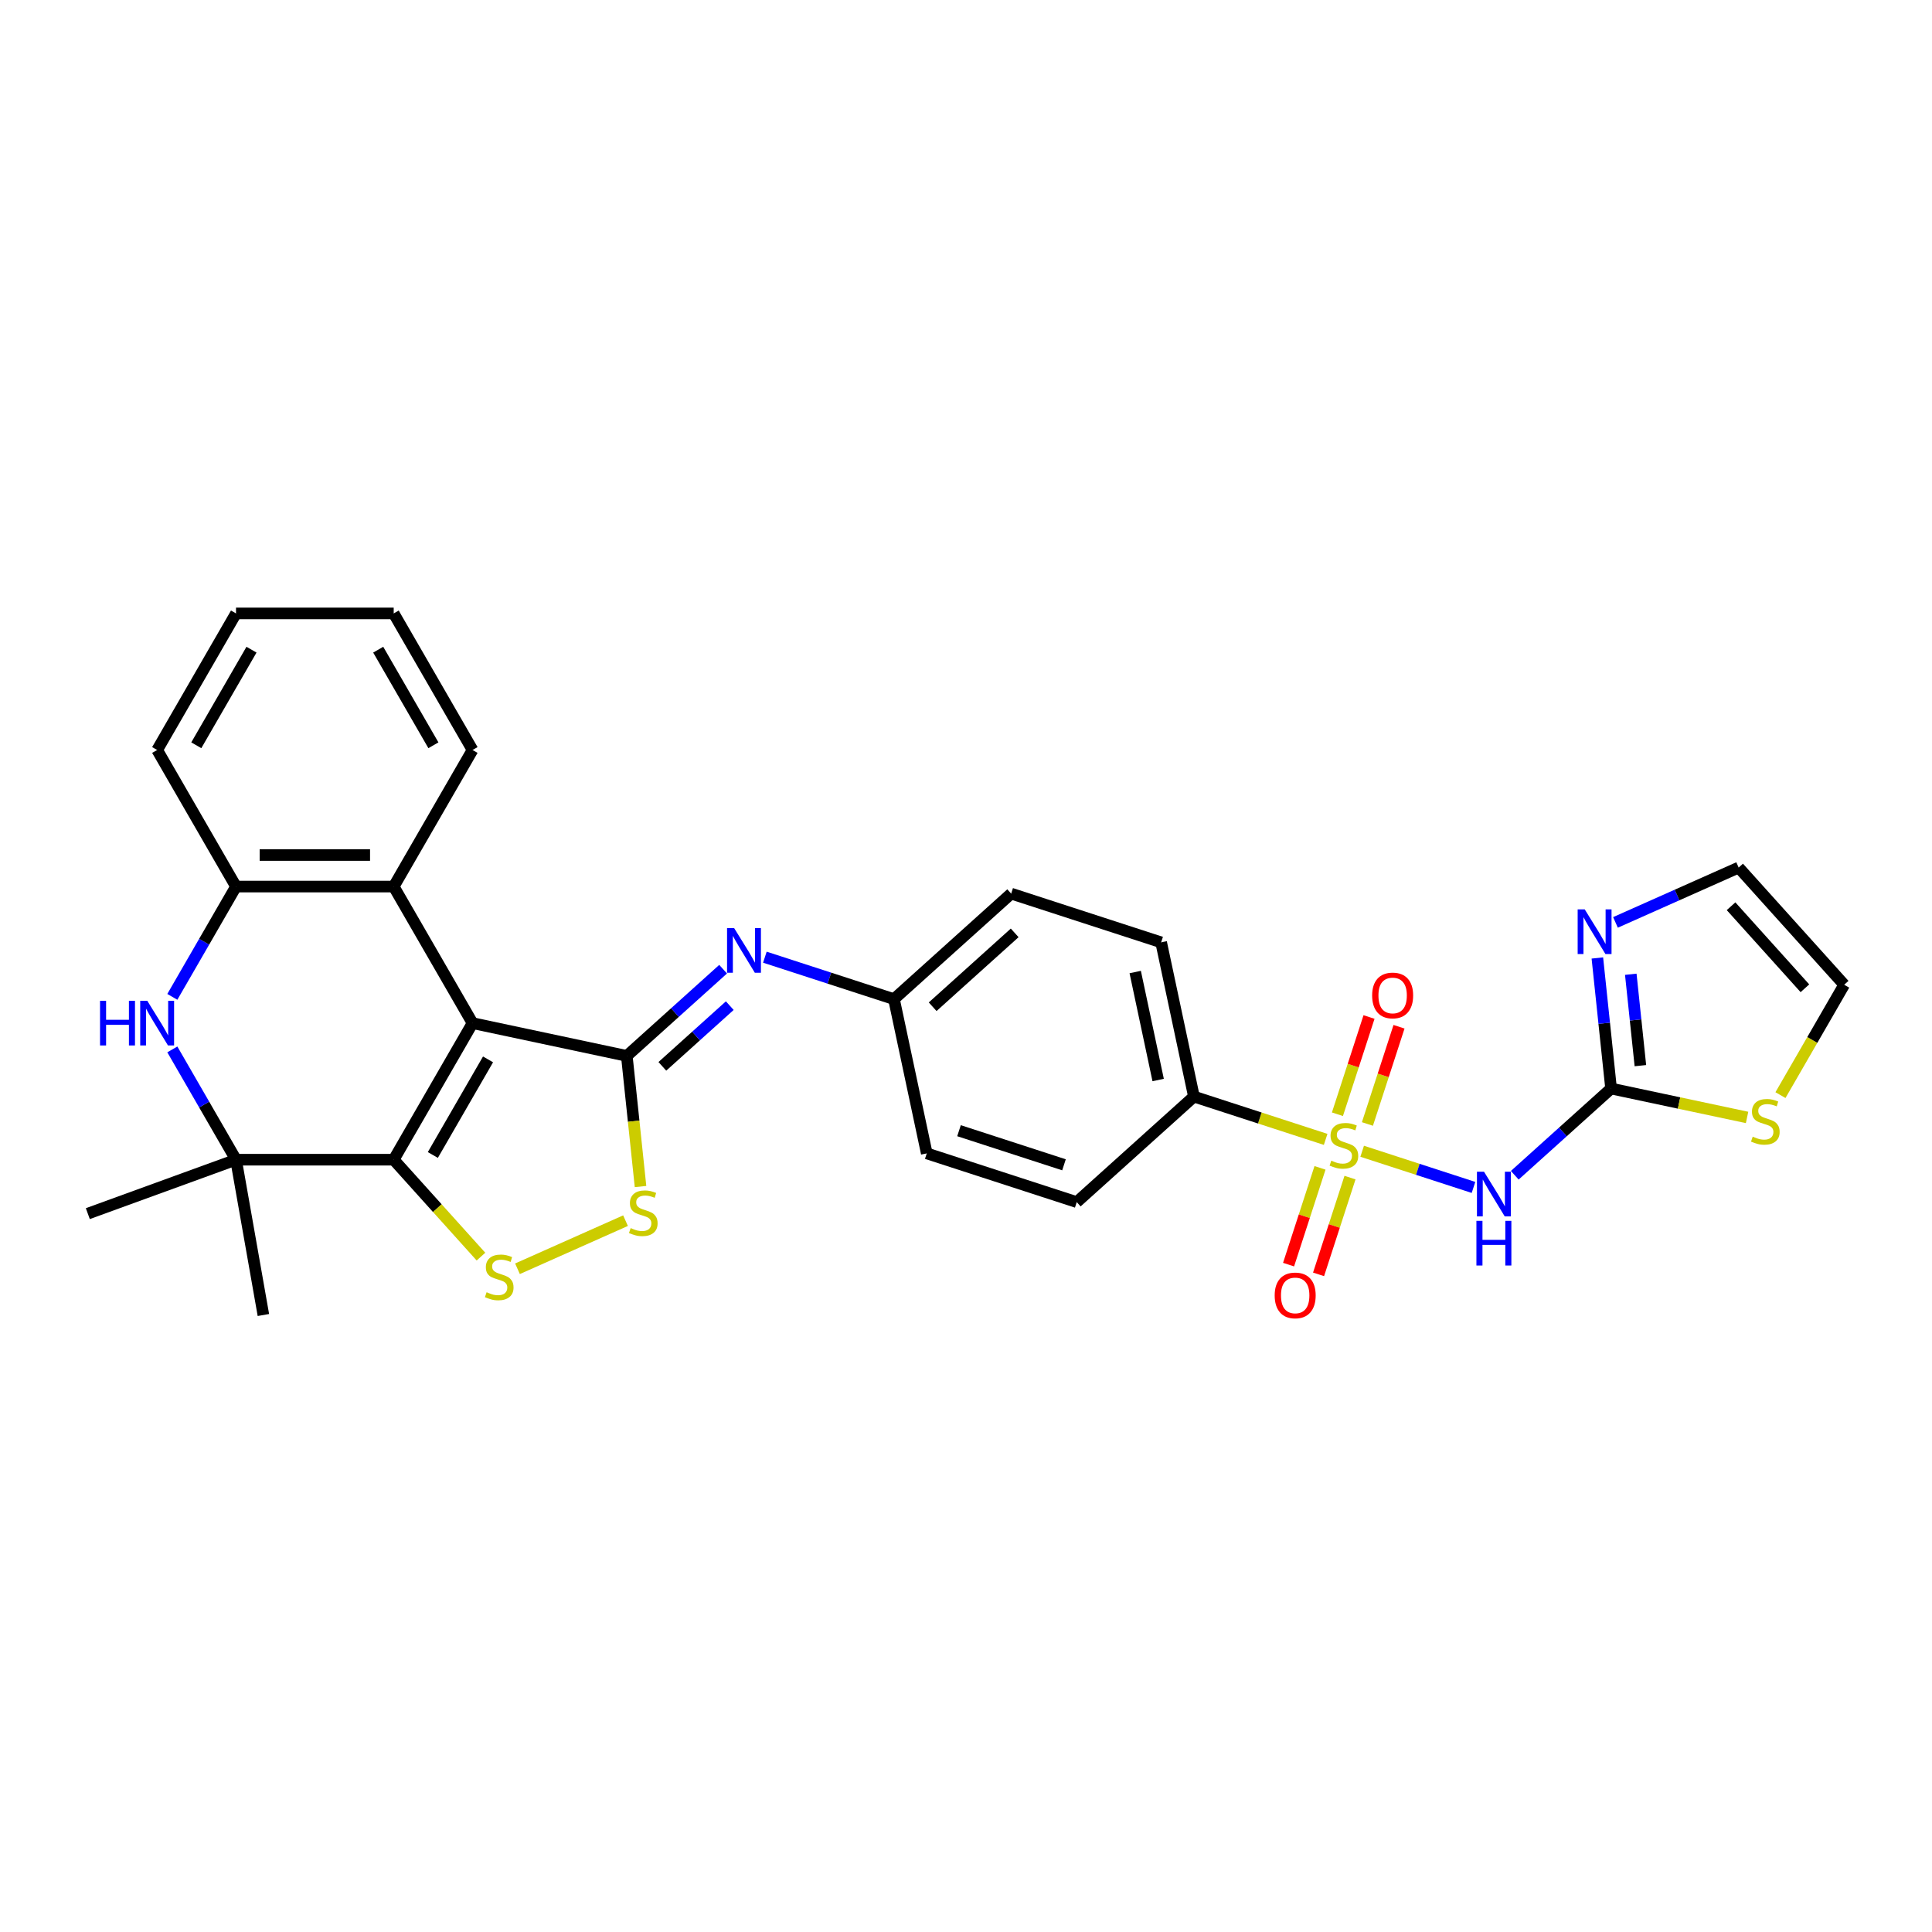 <?xml version='1.0' encoding='iso-8859-1'?>
<svg version='1.1' baseProfile='full'
              xmlns='http://www.w3.org/2000/svg'
                      xmlns:rdkit='http://www.rdkit.org/xml'
                      xmlns:xlink='http://www.w3.org/1999/xlink'
                  xml:space='preserve'
width='1000px' height='1000px' viewBox='0 0 1000 1000'>
<!-- END OF HEADER -->
<rect style='opacity:1.0;fill:#FFFFFF;stroke:none' width='1000' height='1000' x='0' y='0'> </rect>
<path class='bond-1' d='M 244.592,529.571 L 203.78,600.259' style='fill:none;fill-rule:evenodd;stroke:#000000;stroke-width:6px;stroke-linecap:butt;stroke-linejoin:miter;stroke-opacity:1' />
<path class='bond-1' d='M 252.608,548.337 L 224.039,597.819' style='fill:none;fill-rule:evenodd;stroke:#000000;stroke-width:6px;stroke-linecap:butt;stroke-linejoin:miter;stroke-opacity:1' />
<path class='bond-2' d='M 244.592,529.571 L 324.432,546.542' style='fill:none;fill-rule:evenodd;stroke:#000000;stroke-width:6px;stroke-linecap:butt;stroke-linejoin:miter;stroke-opacity:1' />
<path class='bond-9' d='M 244.592,529.571 L 203.78,458.883' style='fill:none;fill-rule:evenodd;stroke:#000000;stroke-width:6px;stroke-linecap:butt;stroke-linejoin:miter;stroke-opacity:1' />
<path class='bond-0' d='M 686.154,589.746 L 652.066,578.67' style='fill:none;fill-rule:evenodd;stroke:#CCCC00;stroke-width:6px;stroke-linecap:butt;stroke-linejoin:miter;stroke-opacity:1' />
<path class='bond-0' d='M 652.066,578.67 L 617.977,567.594' style='fill:none;fill-rule:evenodd;stroke:#000000;stroke-width:6px;stroke-linecap:butt;stroke-linejoin:miter;stroke-opacity:1' />
<path class='bond-3' d='M 705.058,595.888 L 733.867,605.249' style='fill:none;fill-rule:evenodd;stroke:#CCCC00;stroke-width:6px;stroke-linecap:butt;stroke-linejoin:miter;stroke-opacity:1' />
<path class='bond-3' d='M 733.867,605.249 L 762.676,614.61' style='fill:none;fill-rule:evenodd;stroke:#0000FF;stroke-width:6px;stroke-linecap:butt;stroke-linejoin:miter;stroke-opacity:1' />
<path class='bond-15' d='M 683.234,604.481 L 675.097,629.524' style='fill:none;fill-rule:evenodd;stroke:#CCCC00;stroke-width:6px;stroke-linecap:butt;stroke-linejoin:miter;stroke-opacity:1' />
<path class='bond-15' d='M 675.097,629.524 L 666.96,654.568' style='fill:none;fill-rule:evenodd;stroke:#FF0000;stroke-width:6px;stroke-linecap:butt;stroke-linejoin:miter;stroke-opacity:1' />
<path class='bond-15' d='M 698.76,609.526 L 690.622,634.569' style='fill:none;fill-rule:evenodd;stroke:#CCCC00;stroke-width:6px;stroke-linecap:butt;stroke-linejoin:miter;stroke-opacity:1' />
<path class='bond-15' d='M 690.622,634.569 L 682.485,659.612' style='fill:none;fill-rule:evenodd;stroke:#FF0000;stroke-width:6px;stroke-linecap:butt;stroke-linejoin:miter;stroke-opacity:1' />
<path class='bond-16' d='M 707.777,581.774 L 715.954,556.608' style='fill:none;fill-rule:evenodd;stroke:#CCCC00;stroke-width:6px;stroke-linecap:butt;stroke-linejoin:miter;stroke-opacity:1' />
<path class='bond-16' d='M 715.954,556.608 L 724.13,531.442' style='fill:none;fill-rule:evenodd;stroke:#FF0000;stroke-width:6px;stroke-linecap:butt;stroke-linejoin:miter;stroke-opacity:1' />
<path class='bond-16' d='M 692.251,576.729 L 700.428,551.563' style='fill:none;fill-rule:evenodd;stroke:#CCCC00;stroke-width:6px;stroke-linecap:butt;stroke-linejoin:miter;stroke-opacity:1' />
<path class='bond-16' d='M 700.428,551.563 L 708.605,526.398' style='fill:none;fill-rule:evenodd;stroke:#FF0000;stroke-width:6px;stroke-linecap:butt;stroke-linejoin:miter;stroke-opacity:1' />
<path class='bond-4' d='M 203.78,600.259 L 226.362,625.34' style='fill:none;fill-rule:evenodd;stroke:#000000;stroke-width:6px;stroke-linecap:butt;stroke-linejoin:miter;stroke-opacity:1' />
<path class='bond-4' d='M 226.362,625.34 L 248.945,650.42' style='fill:none;fill-rule:evenodd;stroke:#CCCC00;stroke-width:6px;stroke-linecap:butt;stroke-linejoin:miter;stroke-opacity:1' />
<path class='bond-5' d='M 203.78,600.259 L 122.156,600.259' style='fill:none;fill-rule:evenodd;stroke:#000000;stroke-width:6px;stroke-linecap:butt;stroke-linejoin:miter;stroke-opacity:1' />
<path class='bond-7' d='M 324.432,546.542 L 327.985,580.347' style='fill:none;fill-rule:evenodd;stroke:#000000;stroke-width:6px;stroke-linecap:butt;stroke-linejoin:miter;stroke-opacity:1' />
<path class='bond-7' d='M 327.985,580.347 L 331.538,614.153' style='fill:none;fill-rule:evenodd;stroke:#CCCC00;stroke-width:6px;stroke-linecap:butt;stroke-linejoin:miter;stroke-opacity:1' />
<path class='bond-10' d='M 324.432,546.542 L 349.358,524.099' style='fill:none;fill-rule:evenodd;stroke:#000000;stroke-width:6px;stroke-linecap:butt;stroke-linejoin:miter;stroke-opacity:1' />
<path class='bond-10' d='M 349.358,524.099 L 374.283,501.655' style='fill:none;fill-rule:evenodd;stroke:#0000FF;stroke-width:6px;stroke-linecap:butt;stroke-linejoin:miter;stroke-opacity:1' />
<path class='bond-10' d='M 342.833,551.94 L 360.281,536.23' style='fill:none;fill-rule:evenodd;stroke:#000000;stroke-width:6px;stroke-linecap:butt;stroke-linejoin:miter;stroke-opacity:1' />
<path class='bond-10' d='M 360.281,536.23 L 377.729,520.52' style='fill:none;fill-rule:evenodd;stroke:#0000FF;stroke-width:6px;stroke-linecap:butt;stroke-linejoin:miter;stroke-opacity:1' />
<path class='bond-8' d='M 784.042,608.31 L 808.968,585.867' style='fill:none;fill-rule:evenodd;stroke:#0000FF;stroke-width:6px;stroke-linecap:butt;stroke-linejoin:miter;stroke-opacity:1' />
<path class='bond-8' d='M 808.968,585.867 L 833.893,563.423' style='fill:none;fill-rule:evenodd;stroke:#000000;stroke-width:6px;stroke-linecap:butt;stroke-linejoin:miter;stroke-opacity:1' />
<path class='bond-30' d='M 267.849,656.71 L 323.771,631.812' style='fill:none;fill-rule:evenodd;stroke:#CCCC00;stroke-width:6px;stroke-linecap:butt;stroke-linejoin:miter;stroke-opacity:1' />
<path class='bond-24' d='M 122.156,600.259 L 45.455,628.177' style='fill:none;fill-rule:evenodd;stroke:#000000;stroke-width:6px;stroke-linecap:butt;stroke-linejoin:miter;stroke-opacity:1' />
<path class='bond-25' d='M 122.156,600.259 L 136.33,680.643' style='fill:none;fill-rule:evenodd;stroke:#000000;stroke-width:6px;stroke-linecap:butt;stroke-linejoin:miter;stroke-opacity:1' />
<path class='bond-31' d='M 122.156,600.259 L 105.675,571.715' style='fill:none;fill-rule:evenodd;stroke:#000000;stroke-width:6px;stroke-linecap:butt;stroke-linejoin:miter;stroke-opacity:1' />
<path class='bond-31' d='M 105.675,571.715 L 89.195,543.17' style='fill:none;fill-rule:evenodd;stroke:#0000FF;stroke-width:6px;stroke-linecap:butt;stroke-linejoin:miter;stroke-opacity:1' />
<path class='bond-6' d='M 89.195,515.973 L 105.675,487.428' style='fill:none;fill-rule:evenodd;stroke:#0000FF;stroke-width:6px;stroke-linecap:butt;stroke-linejoin:miter;stroke-opacity:1' />
<path class='bond-6' d='M 105.675,487.428 L 122.156,458.883' style='fill:none;fill-rule:evenodd;stroke:#000000;stroke-width:6px;stroke-linecap:butt;stroke-linejoin:miter;stroke-opacity:1' />
<path class='bond-12' d='M 833.893,563.423 L 830.342,529.634' style='fill:none;fill-rule:evenodd;stroke:#000000;stroke-width:6px;stroke-linecap:butt;stroke-linejoin:miter;stroke-opacity:1' />
<path class='bond-12' d='M 830.342,529.634 L 826.791,495.845' style='fill:none;fill-rule:evenodd;stroke:#0000FF;stroke-width:6px;stroke-linecap:butt;stroke-linejoin:miter;stroke-opacity:1' />
<path class='bond-12' d='M 849.063,551.58 L 846.577,527.928' style='fill:none;fill-rule:evenodd;stroke:#000000;stroke-width:6px;stroke-linecap:butt;stroke-linejoin:miter;stroke-opacity:1' />
<path class='bond-12' d='M 846.577,527.928 L 844.091,504.276' style='fill:none;fill-rule:evenodd;stroke:#0000FF;stroke-width:6px;stroke-linecap:butt;stroke-linejoin:miter;stroke-opacity:1' />
<path class='bond-14' d='M 833.893,563.423 L 869.087,570.904' style='fill:none;fill-rule:evenodd;stroke:#000000;stroke-width:6px;stroke-linecap:butt;stroke-linejoin:miter;stroke-opacity:1' />
<path class='bond-14' d='M 869.087,570.904 L 904.281,578.385' style='fill:none;fill-rule:evenodd;stroke:#CCCC00;stroke-width:6px;stroke-linecap:butt;stroke-linejoin:miter;stroke-opacity:1' />
<path class='bond-11' d='M 203.78,458.883 L 122.156,458.883' style='fill:none;fill-rule:evenodd;stroke:#000000;stroke-width:6px;stroke-linecap:butt;stroke-linejoin:miter;stroke-opacity:1' />
<path class='bond-11' d='M 191.536,442.558 L 134.399,442.558' style='fill:none;fill-rule:evenodd;stroke:#000000;stroke-width:6px;stroke-linecap:butt;stroke-linejoin:miter;stroke-opacity:1' />
<path class='bond-26' d='M 203.78,458.883 L 244.592,388.194' style='fill:none;fill-rule:evenodd;stroke:#000000;stroke-width:6px;stroke-linecap:butt;stroke-linejoin:miter;stroke-opacity:1' />
<path class='bond-19' d='M 395.897,495.436 L 429.308,506.292' style='fill:none;fill-rule:evenodd;stroke:#0000FF;stroke-width:6px;stroke-linecap:butt;stroke-linejoin:miter;stroke-opacity:1' />
<path class='bond-19' d='M 429.308,506.292 L 462.719,517.148' style='fill:none;fill-rule:evenodd;stroke:#000000;stroke-width:6px;stroke-linecap:butt;stroke-linejoin:miter;stroke-opacity:1' />
<path class='bond-27' d='M 122.156,458.883 L 81.344,388.194' style='fill:none;fill-rule:evenodd;stroke:#000000;stroke-width:6px;stroke-linecap:butt;stroke-linejoin:miter;stroke-opacity:1' />
<path class='bond-17' d='M 836.168,477.435 L 868.048,463.241' style='fill:none;fill-rule:evenodd;stroke:#0000FF;stroke-width:6px;stroke-linecap:butt;stroke-linejoin:miter;stroke-opacity:1' />
<path class='bond-17' d='M 868.048,463.241 L 899.928,449.047' style='fill:none;fill-rule:evenodd;stroke:#000000;stroke-width:6px;stroke-linecap:butt;stroke-linejoin:miter;stroke-opacity:1' />
<path class='bond-13' d='M 617.977,567.594 L 601.007,487.754' style='fill:none;fill-rule:evenodd;stroke:#000000;stroke-width:6px;stroke-linecap:butt;stroke-linejoin:miter;stroke-opacity:1' />
<path class='bond-13' d='M 599.463,559.012 L 587.584,503.124' style='fill:none;fill-rule:evenodd;stroke:#000000;stroke-width:6px;stroke-linecap:butt;stroke-linejoin:miter;stroke-opacity:1' />
<path class='bond-33' d='M 617.977,567.594 L 557.319,622.211' style='fill:none;fill-rule:evenodd;stroke:#000000;stroke-width:6px;stroke-linecap:butt;stroke-linejoin:miter;stroke-opacity:1' />
<path class='bond-18' d='M 921.566,566.828 L 938.056,538.267' style='fill:none;fill-rule:evenodd;stroke:#CCCC00;stroke-width:6px;stroke-linecap:butt;stroke-linejoin:miter;stroke-opacity:1' />
<path class='bond-18' d='M 938.056,538.267 L 954.545,509.706' style='fill:none;fill-rule:evenodd;stroke:#000000;stroke-width:6px;stroke-linecap:butt;stroke-linejoin:miter;stroke-opacity:1' />
<path class='bond-34' d='M 899.928,449.047 L 954.545,509.706' style='fill:none;fill-rule:evenodd;stroke:#000000;stroke-width:6px;stroke-linecap:butt;stroke-linejoin:miter;stroke-opacity:1' />
<path class='bond-34' d='M 895.989,469.069 L 934.221,511.53' style='fill:none;fill-rule:evenodd;stroke:#000000;stroke-width:6px;stroke-linecap:butt;stroke-linejoin:miter;stroke-opacity:1' />
<path class='bond-22' d='M 462.719,517.148 L 479.69,596.988' style='fill:none;fill-rule:evenodd;stroke:#000000;stroke-width:6px;stroke-linecap:butt;stroke-linejoin:miter;stroke-opacity:1' />
<path class='bond-23' d='M 462.719,517.148 L 523.378,462.531' style='fill:none;fill-rule:evenodd;stroke:#000000;stroke-width:6px;stroke-linecap:butt;stroke-linejoin:miter;stroke-opacity:1' />
<path class='bond-23' d='M 482.741,521.087 L 525.202,482.855' style='fill:none;fill-rule:evenodd;stroke:#000000;stroke-width:6px;stroke-linecap:butt;stroke-linejoin:miter;stroke-opacity:1' />
<path class='bond-20' d='M 557.319,622.211 L 479.69,596.988' style='fill:none;fill-rule:evenodd;stroke:#000000;stroke-width:6px;stroke-linecap:butt;stroke-linejoin:miter;stroke-opacity:1' />
<path class='bond-20' d='M 550.719,602.902 L 496.379,585.246' style='fill:none;fill-rule:evenodd;stroke:#000000;stroke-width:6px;stroke-linecap:butt;stroke-linejoin:miter;stroke-opacity:1' />
<path class='bond-21' d='M 601.007,487.754 L 523.378,462.531' style='fill:none;fill-rule:evenodd;stroke:#000000;stroke-width:6px;stroke-linecap:butt;stroke-linejoin:miter;stroke-opacity:1' />
<path class='bond-28' d='M 244.592,388.194 L 203.78,317.506' style='fill:none;fill-rule:evenodd;stroke:#000000;stroke-width:6px;stroke-linecap:butt;stroke-linejoin:miter;stroke-opacity:1' />
<path class='bond-28' d='M 224.332,385.754 L 195.764,336.272' style='fill:none;fill-rule:evenodd;stroke:#000000;stroke-width:6px;stroke-linecap:butt;stroke-linejoin:miter;stroke-opacity:1' />
<path class='bond-32' d='M 81.344,388.194 L 122.156,317.506' style='fill:none;fill-rule:evenodd;stroke:#000000;stroke-width:6px;stroke-linecap:butt;stroke-linejoin:miter;stroke-opacity:1' />
<path class='bond-32' d='M 101.603,385.754 L 130.172,336.272' style='fill:none;fill-rule:evenodd;stroke:#000000;stroke-width:6px;stroke-linecap:butt;stroke-linejoin:miter;stroke-opacity:1' />
<path class='bond-29' d='M 203.78,317.506 L 122.156,317.506' style='fill:none;fill-rule:evenodd;stroke:#000000;stroke-width:6px;stroke-linecap:butt;stroke-linejoin:miter;stroke-opacity:1' />
<path  class='atom-1' d='M 689.076 600.751
Q 689.337 600.849, 690.415 601.306
Q 691.492 601.763, 692.668 602.057
Q 693.876 602.318, 695.051 602.318
Q 697.238 602.318, 698.512 601.274
Q 699.785 600.196, 699.785 598.335
Q 699.785 597.062, 699.132 596.278
Q 698.512 595.495, 697.532 595.07
Q 696.553 594.646, 694.92 594.156
Q 692.863 593.536, 691.623 592.948
Q 690.415 592.36, 689.533 591.12
Q 688.684 589.879, 688.684 587.789
Q 688.684 584.883, 690.643 583.088
Q 692.635 581.292, 696.553 581.292
Q 699.23 581.292, 702.267 582.565
L 701.516 585.079
Q 698.74 583.937, 696.651 583.937
Q 694.398 583.937, 693.157 584.883
Q 691.917 585.798, 691.949 587.397
Q 691.949 588.638, 692.57 589.389
Q 693.223 590.14, 694.137 590.565
Q 695.084 590.989, 696.651 591.479
Q 698.74 592.132, 699.981 592.785
Q 701.222 593.438, 702.103 594.776
Q 703.017 596.082, 703.017 598.335
Q 703.017 601.535, 700.863 603.265
Q 698.74 604.963, 695.182 604.963
Q 693.125 604.963, 691.557 604.506
Q 690.023 604.081, 688.195 603.33
L 689.076 600.751
' fill='#CCCC00'/>
<path  class='atom-4' d='M 768.125 606.483
L 775.7 618.726
Q 776.451 619.934, 777.659 622.122
Q 778.867 624.309, 778.932 624.44
L 778.932 606.483
L 782.001 606.483
L 782.001 629.598
L 778.834 629.598
L 770.705 616.212
Q 769.758 614.645, 768.746 612.849
Q 767.766 611.053, 767.472 610.498
L 767.472 629.598
L 764.469 629.598
L 764.469 606.483
L 768.125 606.483
' fill='#0000FF'/>
<path  class='atom-4' d='M 764.191 631.91
L 767.325 631.91
L 767.325 641.738
L 779.145 641.738
L 779.145 631.91
L 782.279 631.91
L 782.279 655.026
L 779.145 655.026
L 779.145 644.35
L 767.325 644.35
L 767.325 655.026
L 764.191 655.026
L 764.191 631.91
' fill='#0000FF'/>
<path  class='atom-5' d='M 251.867 668.852
Q 252.128 668.95, 253.206 669.407
Q 254.283 669.864, 255.458 670.158
Q 256.666 670.419, 257.842 670.419
Q 260.029 670.419, 261.303 669.374
Q 262.576 668.297, 262.576 666.436
Q 262.576 665.162, 261.923 664.379
Q 261.303 663.595, 260.323 663.171
Q 259.344 662.746, 257.711 662.256
Q 255.654 661.636, 254.414 661.048
Q 253.206 660.461, 252.324 659.22
Q 251.475 657.979, 251.475 655.89
Q 251.475 652.984, 253.434 651.188
Q 255.426 649.393, 259.344 649.393
Q 262.021 649.393, 265.057 650.666
L 264.306 653.18
Q 261.531 652.037, 259.442 652.037
Q 257.189 652.037, 255.948 652.984
Q 254.707 653.898, 254.74 655.498
Q 254.74 656.739, 255.36 657.49
Q 256.013 658.241, 256.928 658.665
Q 257.874 659.089, 259.442 659.579
Q 261.531 660.232, 262.772 660.885
Q 264.013 661.538, 264.894 662.877
Q 265.808 664.183, 265.808 666.436
Q 265.808 669.635, 263.653 671.366
Q 261.531 673.063, 257.972 673.063
Q 255.915 673.063, 254.348 672.606
Q 252.814 672.182, 250.985 671.431
L 251.867 668.852
' fill='#CCCC00'/>
<path  class='atom-7' d='M 51.78 518.013
L 54.914 518.013
L 54.914 527.841
L 66.733 527.841
L 66.733 518.013
L 69.868 518.013
L 69.868 541.129
L 66.733 541.129
L 66.733 530.453
L 54.914 530.453
L 54.914 541.129
L 51.78 541.129
L 51.78 518.013
' fill='#0000FF'/>
<path  class='atom-7' d='M 76.234 518.013
L 83.809 530.257
Q 84.56 531.465, 85.768 533.652
Q 86.976 535.84, 87.041 535.97
L 87.041 518.013
L 90.11 518.013
L 90.11 541.129
L 86.943 541.129
L 78.814 527.743
Q 77.867 526.176, 76.855 524.38
Q 75.875 522.584, 75.581 522.029
L 75.581 541.129
L 72.578 541.129
L 72.578 518.013
L 76.234 518.013
' fill='#0000FF'/>
<path  class='atom-8' d='M 326.434 635.652
Q 326.695 635.75, 327.773 636.207
Q 328.85 636.664, 330.025 636.958
Q 331.234 637.219, 332.409 637.219
Q 334.596 637.219, 335.87 636.175
Q 337.143 635.097, 337.143 633.236
Q 337.143 631.963, 336.49 631.179
Q 335.87 630.396, 334.89 629.971
Q 333.911 629.547, 332.278 629.057
Q 330.221 628.437, 328.981 627.849
Q 327.773 627.261, 326.891 626.021
Q 326.042 624.78, 326.042 622.69
Q 326.042 619.785, 328.001 617.989
Q 329.993 616.193, 333.911 616.193
Q 336.588 616.193, 339.624 617.466
L 338.874 619.98
Q 336.098 618.838, 334.009 618.838
Q 331.756 618.838, 330.515 619.785
Q 329.275 620.699, 329.307 622.299
Q 329.307 623.539, 329.928 624.29
Q 330.581 625.041, 331.495 625.466
Q 332.442 625.89, 334.009 626.38
Q 336.098 627.033, 337.339 627.686
Q 338.58 628.339, 339.461 629.677
Q 340.375 630.983, 340.375 633.236
Q 340.375 636.436, 338.221 638.166
Q 336.098 639.864, 332.54 639.864
Q 330.483 639.864, 328.915 639.407
Q 327.381 638.983, 325.553 638.232
L 326.434 635.652
' fill='#CCCC00'/>
<path  class='atom-11' d='M 379.981 480.367
L 387.555 492.61
Q 388.306 493.818, 389.514 496.006
Q 390.722 498.193, 390.788 498.324
L 390.788 480.367
L 393.857 480.367
L 393.857 503.483
L 390.69 503.483
L 382.56 490.096
Q 381.613 488.529, 380.601 486.733
Q 379.622 484.938, 379.328 484.383
L 379.328 503.483
L 376.324 503.483
L 376.324 480.367
L 379.981 480.367
' fill='#0000FF'/>
<path  class='atom-13' d='M 820.252 470.689
L 827.826 482.932
Q 828.577 484.14, 829.785 486.328
Q 830.993 488.515, 831.059 488.646
L 831.059 470.689
L 834.128 470.689
L 834.128 493.805
L 830.961 493.805
L 822.831 480.418
Q 821.884 478.851, 820.872 477.055
Q 819.892 475.26, 819.599 474.705
L 819.599 493.805
L 816.595 493.805
L 816.595 470.689
L 820.252 470.689
' fill='#0000FF'/>
<path  class='atom-15' d='M 907.204 588.328
Q 907.465 588.426, 908.542 588.883
Q 909.62 589.34, 910.795 589.634
Q 912.003 589.895, 913.178 589.895
Q 915.366 589.895, 916.639 588.85
Q 917.913 587.773, 917.913 585.912
Q 917.913 584.638, 917.26 583.855
Q 916.639 583.071, 915.66 582.647
Q 914.68 582.222, 913.048 581.733
Q 910.991 581.112, 909.75 580.525
Q 908.542 579.937, 907.661 578.696
Q 906.812 577.456, 906.812 575.366
Q 906.812 572.46, 908.771 570.664
Q 910.762 568.869, 914.68 568.869
Q 917.358 568.869, 920.394 570.142
L 919.643 572.656
Q 916.868 571.513, 914.778 571.513
Q 912.525 571.513, 911.285 572.46
Q 910.044 573.374, 910.077 574.974
Q 910.077 576.215, 910.697 576.966
Q 911.35 577.717, 912.264 578.141
Q 913.211 578.566, 914.778 579.055
Q 916.868 579.708, 918.109 580.361
Q 919.349 581.014, 920.231 582.353
Q 921.145 583.659, 921.145 585.912
Q 921.145 589.111, 918.99 590.842
Q 916.868 592.54, 913.309 592.54
Q 911.252 592.54, 909.685 592.083
Q 908.15 591.658, 906.322 590.907
L 907.204 588.328
' fill='#CCCC00'/>
<path  class='atom-16' d='M 659.772 670.512
Q 659.772 664.961, 662.514 661.859
Q 665.257 658.758, 670.383 658.758
Q 675.509 658.758, 678.251 661.859
Q 680.994 664.961, 680.994 670.512
Q 680.994 676.127, 678.219 679.327
Q 675.444 682.494, 670.383 682.494
Q 665.29 682.494, 662.514 679.327
Q 659.772 676.16, 659.772 670.512
M 670.383 679.882
Q 673.909 679.882, 675.803 677.531
Q 677.729 675.148, 677.729 670.512
Q 677.729 665.973, 675.803 663.688
Q 673.909 661.37, 670.383 661.37
Q 666.857 661.37, 664.93 663.655
Q 663.037 665.941, 663.037 670.512
Q 663.037 675.18, 664.93 677.531
Q 666.857 679.882, 670.383 679.882
' fill='#FF0000'/>
<path  class='atom-17' d='M 710.218 515.254
Q 710.218 509.703, 712.961 506.602
Q 715.703 503.5, 720.829 503.5
Q 725.955 503.5, 728.698 506.602
Q 731.44 509.703, 731.44 515.254
Q 731.44 520.869, 728.665 524.069
Q 725.89 527.236, 720.829 527.236
Q 715.736 527.236, 712.961 524.069
Q 710.218 520.902, 710.218 515.254
M 720.829 524.624
Q 724.355 524.624, 726.249 522.273
Q 728.175 519.89, 728.175 515.254
Q 728.175 510.715, 726.249 508.43
Q 724.355 506.112, 720.829 506.112
Q 717.303 506.112, 715.377 508.397
Q 713.483 510.683, 713.483 515.254
Q 713.483 519.923, 715.377 522.273
Q 717.303 524.624, 720.829 524.624
' fill='#FF0000'/>
</svg>
